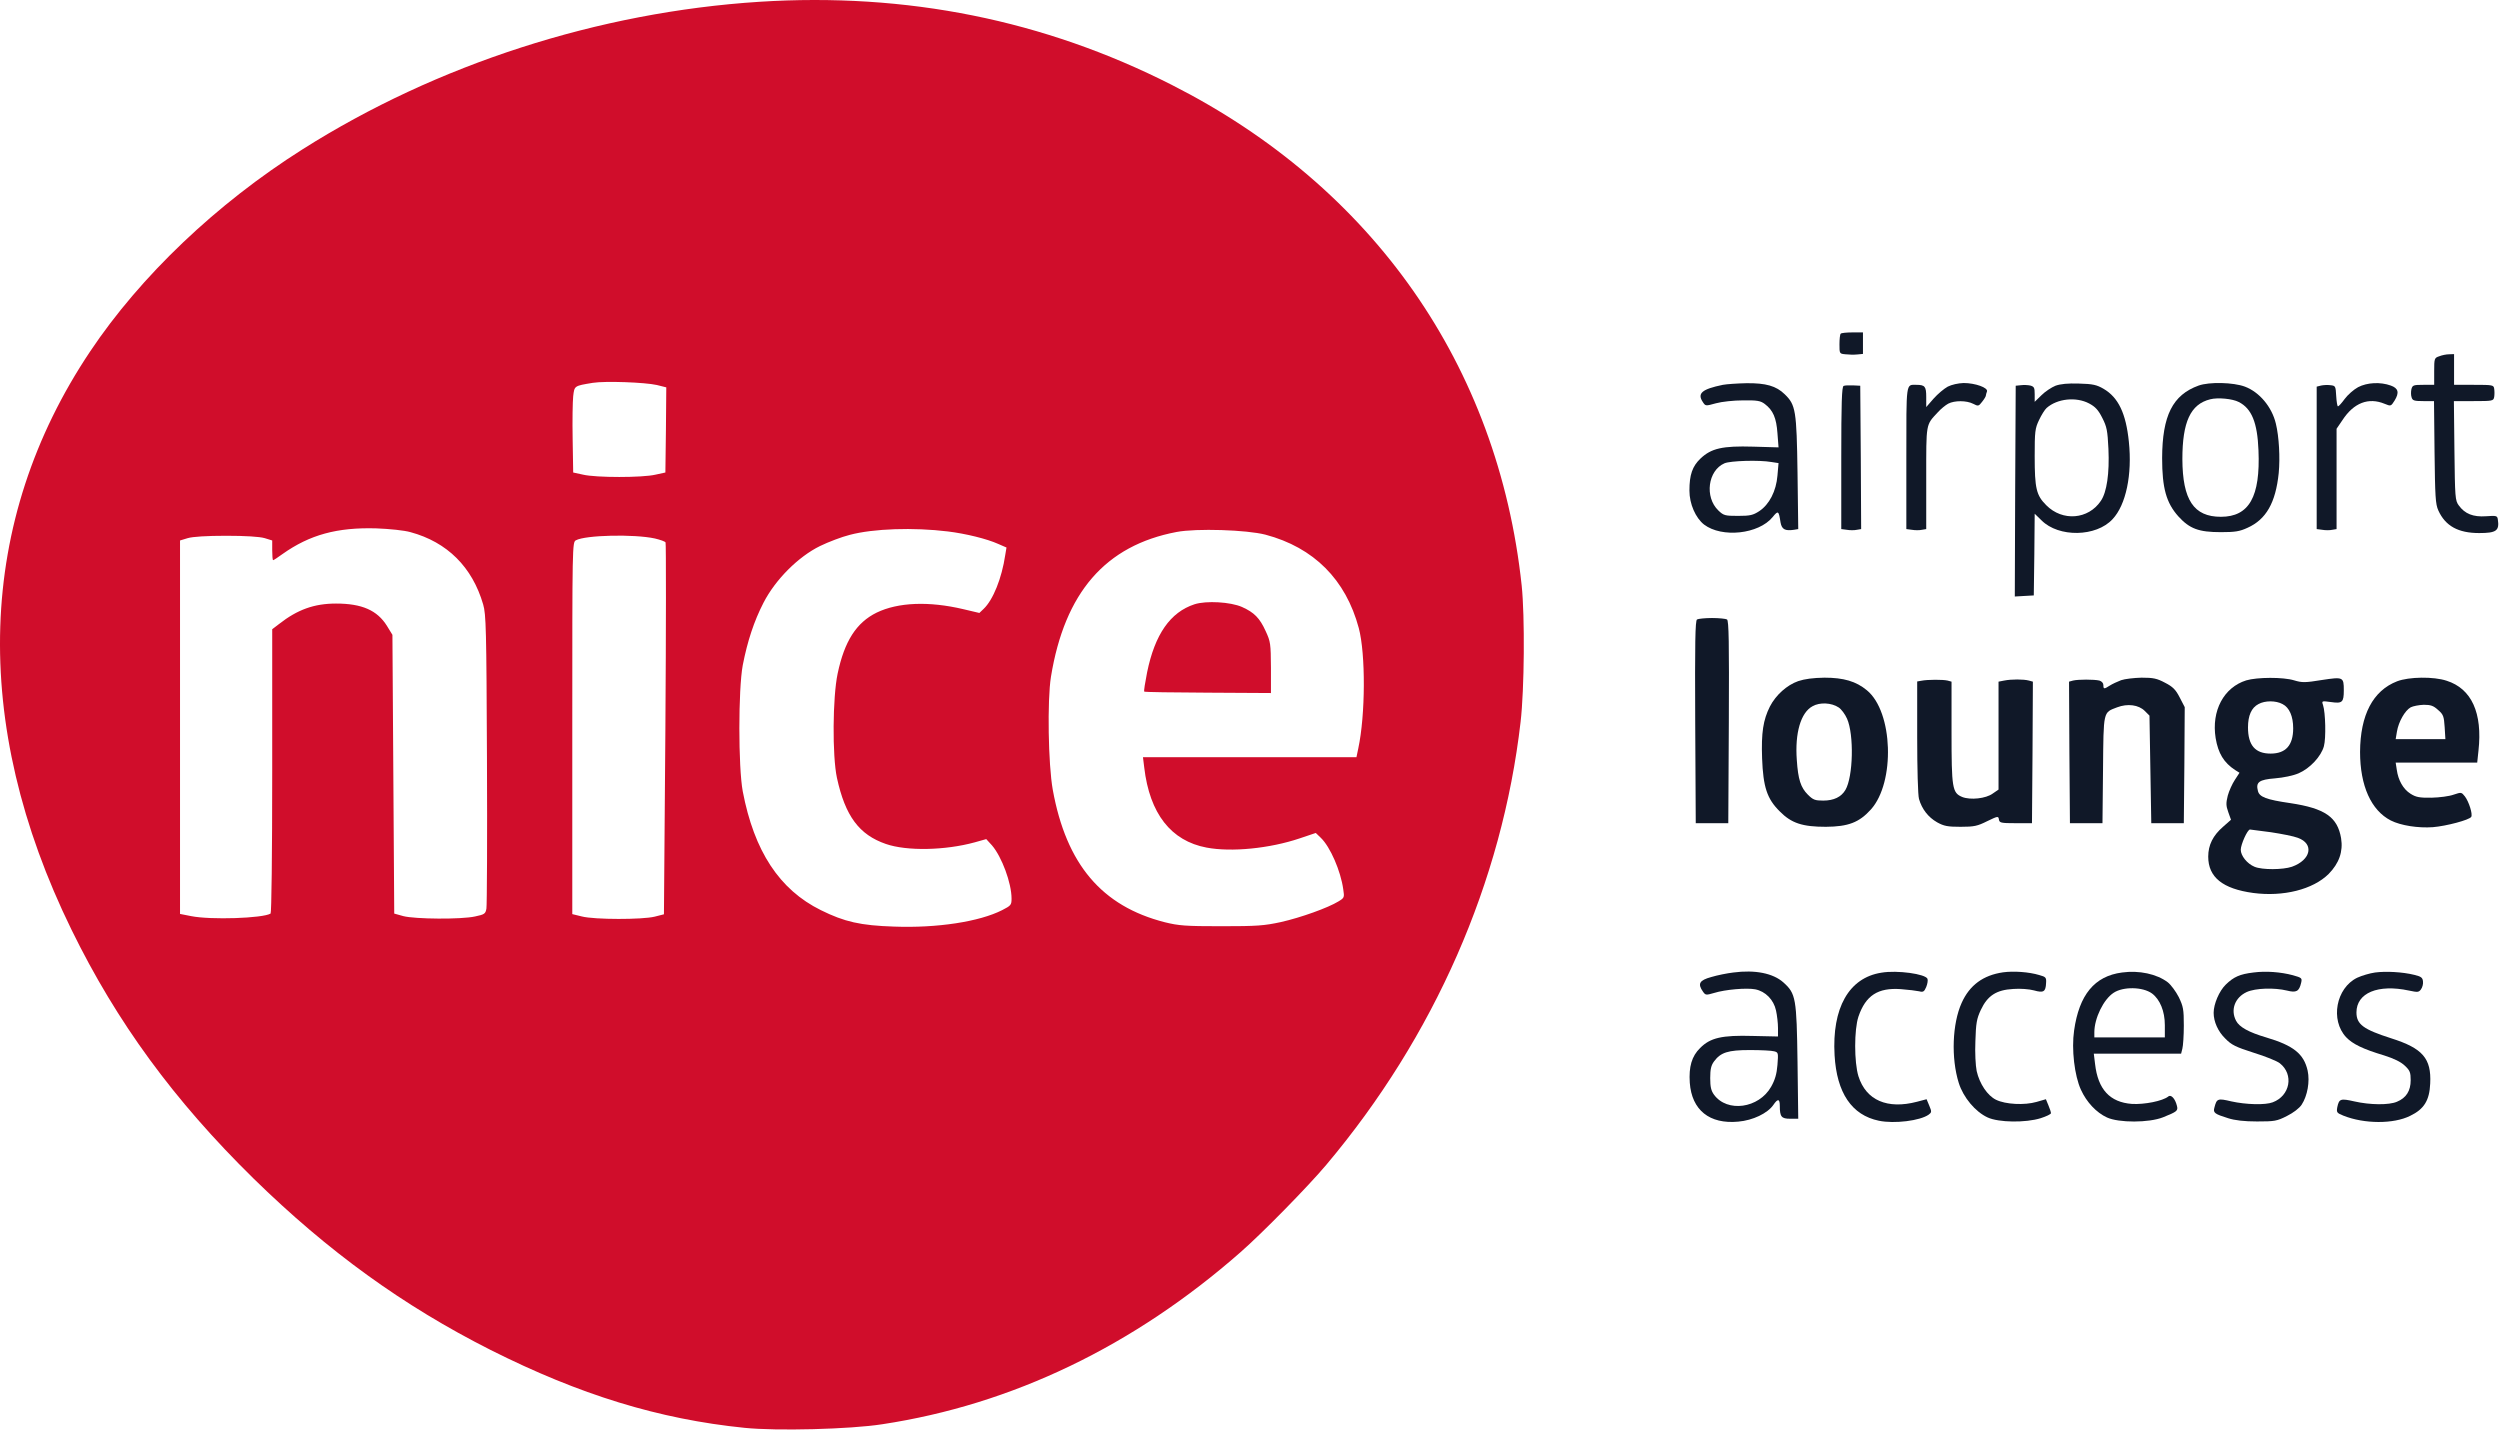 <?xml version="1.0" encoding="UTF-8" standalone="no"?>
<!DOCTYPE svg PUBLIC "-//W3C//DTD SVG 1.1//EN" "http://www.w3.org/Graphics/SVG/1.1/DTD/svg11.dtd">
<svg width="100%" height="100%" viewBox="0 0 1383 791" version="1.1" xmlns="http://www.w3.org/2000/svg" xmlns:xlink="http://www.w3.org/1999/xlink" xml:space="preserve" xmlns:serif="http://www.serif.com/" style="fill-rule:evenodd;clip-rule:evenodd;stroke-linejoin:round;stroke-miterlimit:2;">
    <g transform="matrix(0.1,0,0,-0.1,-8.41,815.889)">
        <path d="M4285,8149C3396,8092 2500,7803 1758,7333C1282,7032 862,6632 583,6215C-45,5277 -81,4161 480,3015C730,2504 1047,2071 1487,1639C1899,1236 2313,936 2798,691C3291,443 3729,308 4204,260C4380,242 4786,252 4965,280C5683,389 6355,712 6947,1232C7068,1338 7320,1595 7421,1715C8019,2425 8394,3280 8496,4165C8517,4346 8520,4749 8502,4920C8372,6136 7680,7125 6565,7690C5860,8048 5099,8201 4285,8149ZM3718,6029L3770,6016L3768,5781L3765,5545L3710,5533C3639,5516 3381,5516 3310,5533L3255,5545L3252,5730C3250,5832 3252,5939 3255,5967C3262,6025 3260,6024 3363,6041C3432,6052 3652,6044 3718,6029ZM2355,5215C2558,5160 2697,5022 2757,4815C2773,4761 2775,4679 2778,3960C2780,3523 2778,3151 2775,3133C2770,3104 2765,3100 2712,3089C2636,3072 2380,3074 2315,3091L2265,3105L2255,4647L2225,4696C2171,4783 2086,4820 1943,4820C1823,4820 1730,4787 1628,4707L1590,4678L1590,3895C1590,3427 1586,3109 1581,3105C1538,3079 1250,3069 1141,3091L1080,3103L1080,5169L1123,5182C1150,5190 1227,5195 1335,5195C1443,5195 1520,5190 1548,5182L1590,5169L1590,5115C1590,5085 1592,5060 1595,5060C1598,5060 1621,5075 1647,5094C1798,5201 1949,5242 2165,5236C2241,5233 2320,5225 2355,5215ZM5327,5219C5426,5207 5544,5178 5606,5150L5652,5130L5645,5088C5626,4960 5578,4840 5525,4790L5502,4768L5413,4789C5222,4834 5052,4827 4934,4770C4822,4715 4756,4613 4718,4433C4690,4301 4688,3977 4714,3856C4760,3644 4837,3541 4985,3490C5100,3450 5312,3454 5476,3499L5540,3517L5572,3482C5626,3419 5680,3274 5680,3188C5680,3153 5677,3149 5628,3124C5502,3060 5268,3024 5030,3033C4845,3039 4756,3059 4625,3124C4396,3237 4256,3450 4193,3781C4168,3916 4168,4344 4193,4479C4219,4612 4255,4722 4308,4825C4374,4953 4500,5079 4620,5138C4667,5161 4741,5189 4785,5200C4916,5235 5139,5242 5327,5219ZM7085,5201C7352,5130 7529,4953 7601,4684C7639,4541 7638,4204 7598,4018L7588,3970L6407,3970L6414,3913C6444,3658 6562,3507 6759,3470C6896,3444 7108,3465 7274,3521L7363,3551L7391,3524C7443,3474 7501,3341 7515,3239C7522,3194 7521,3192 7488,3172C7431,3137 7281,3083 7170,3058C7077,3038 7040,3035 6840,3035C6641,3035 6605,3038 6528,3057C6179,3146 5983,3377 5908,3790C5883,3930 5877,4284 5898,4415C5974,4881 6199,5141 6593,5216C6703,5237 6981,5228 7085,5201ZM3707,5180C3736,5173 3763,5164 3766,5158C3769,5153 3769,4688 3765,4125L3757,3101L3706,3088C3638,3071 3373,3071 3303,3089L3250,3102L3250,4131C3250,5146 3250,5159 3270,5170C3323,5199 3592,5205 3707,5180Z" style="fill:rgb(208,13,43);fill-rule:nonzero;"/>
    </g>
    <g transform="matrix(0.1,0,0,-0.1,-8.41,815.889)">
        <path d="M6692,4816C6558,4772 6473,4650 6430,4440C6419,4384 6411,4335 6414,4333C6416,4330 6575,4328 6767,4327L7115,4325L7115,4465C7114,4597 7113,4609 7086,4667C7053,4740 7022,4771 6955,4801C6892,4829 6757,4837 6692,4816Z" style="fill:rgb(208,13,43);fill-rule:nonzero;"/>
    </g>
    <g transform="matrix(0.1,0,0,-0.1,-8.41,815.889)">
        <path d="M10267,6313C10263,6310 10260,6283 10260,6254C10260,6203 10260,6202 10293,6199C10310,6197 10340,6196 10358,6198L10390,6201L10390,6320L10332,6320C10300,6320 10270,6317 10267,6313Z" style="fill:rgb(16,24,40);fill-rule:nonzero;"/>
    </g>
    <g transform="matrix(0.1,0,0,-0.1,-8.41,815.889)">
        <path d="M13578,6188C13551,6179 13550,6176 13550,6104L13550,6030L13490,6030C13435,6030 13430,6028 13424,6006C13421,5992 13421,5972 13425,5961C13430,5943 13439,5940 13490,5940L13549,5940L13552,5658C13555,5412 13557,5370 13573,5335C13612,5249 13683,5210 13799,5210C13894,5210 13912,5223 13902,5286C13899,5306 13894,5307 13837,5303C13766,5298 13720,5316 13686,5363C13666,5390 13665,5407 13662,5666L13659,5940L13768,5940C13874,5940 13878,5941 13882,5963C13884,5975 13884,5995 13882,6008C13879,6029 13875,6030 13769,6030L13660,6030L13660,6200L13633,6199C13617,6199 13593,6194 13578,6188Z" style="fill:rgb(16,24,40);fill-rule:nonzero;"/>
    </g>
    <g transform="matrix(0.1,0,0,-0.1,-8.41,815.889)">
        <path d="M9615,6030C9499,6006 9472,5983 9504,5935C9519,5912 9519,5912 9577,5928C9609,5937 9676,5944 9727,5944C9805,5945 9823,5942 9847,5924C9893,5889 9911,5847 9917,5762L9923,5684L9783,5688C9613,5693 9551,5679 9491,5622C9446,5579 9430,5532 9430,5445C9430,5371 9464,5294 9511,5257C9610,5182 9813,5204 9890,5298C9921,5336 9924,5335 9934,5269C9941,5230 9959,5221 10008,5228L10032,5232L10028,5543C10023,5889 10018,5919 9957,5978C9910,6024 9853,6040 9746,6039C9696,6038 9637,6034 9615,6030ZM9884,5603L9923,5597L9917,5528C9910,5442 9872,5368 9816,5331C9782,5309 9766,5305 9699,5305C9627,5305 9619,5307 9590,5335C9513,5409 9532,5556 9624,5596C9657,5610 9816,5615 9884,5603Z" style="fill:rgb(16,24,40);fill-rule:nonzero;"/>
    </g>
    <g transform="matrix(0.1,0,0,-0.1,-8.41,815.889)">
        <path d="M10859,6020C10839,6009 10804,5980 10781,5954L10740,5907L10740,5963C10740,6021 10733,6030 10685,6030C10627,6030 10630,6052 10630,5625L10630,5232L10661,5228C10678,5225 10703,5225 10716,5228L10740,5232L10740,5514C10740,5822 10737,5806 10804,5878C10821,5897 10847,5918 10862,5926C10897,5944 10963,5944 11000,5925C11027,5911 11030,5911 11049,5936C11061,5951 11070,5966 11070,5971C11070,5975 11073,5985 11076,5993C11084,6014 11011,6040 10947,6040C10916,6039 10881,6031 10859,6020Z" style="fill:rgb(16,24,40);fill-rule:nonzero;"/>
    </g>
    <g transform="matrix(0.1,0,0,-0.1,-8.41,815.889)">
        <path d="M11455,6025C11433,6016 11398,5993 11378,5973L11340,5936L11340,5978C11340,6014 11337,6020 11316,6026C11303,6029 11279,6030 11264,6028L11235,6025L11232,5442L11230,4859L11282,4862L11335,4865L11338,5091L11340,5317L11378,5280C11473,5185 11680,5188 11771,5287C11845,5366 11880,5533 11861,5715C11845,5872 11803,5960 11721,6008C11683,6030 11662,6035 11585,6037C11523,6039 11483,6035 11455,6025ZM11641,5927C11675,5909 11692,5891 11714,5847C11739,5798 11743,5778 11748,5675C11754,5540 11739,5436 11706,5388C11637,5285 11494,5273 11404,5364C11349,5419 11340,5456 11340,5635C11340,5772 11342,5789 11364,5835C11377,5863 11396,5893 11406,5902C11465,5954 11569,5965 11641,5927Z" style="fill:rgb(16,24,40);fill-rule:nonzero;"/>
    </g>
    <g transform="matrix(0.1,0,0,-0.1,-8.41,815.889)">
        <path d="M12247,6026C12103,5974 12046,5860 12045,5625C12045,5458 12068,5377 12135,5302C12197,5234 12247,5215 12370,5215C12448,5215 12474,5219 12517,5239C12620,5285 12673,5377 12690,5542C12698,5626 12692,5743 12674,5816C12652,5908 12583,5990 12503,6020C12439,6044 12306,6047 12247,6026ZM12469,5935C12540,5899 12572,5822 12578,5668C12589,5410 12526,5300 12370,5300C12220,5300 12158,5393 12157,5619C12157,5825 12202,5923 12311,5950C12353,5961 12435,5953 12469,5935Z" style="fill:rgb(16,24,40);fill-rule:nonzero;"/>
    </g>
    <g transform="matrix(0.1,0,0,-0.1,-8.41,815.889)">
        <path d="M13129,6017C13105,6004 13072,5975 13055,5952C13039,5930 13022,5911 13018,5911C13014,5910 13010,5936 13008,5968C13005,6023 13004,6025 12976,6028C12961,6030 12937,6029 12924,6026L12900,6020L12900,5232L12931,5228C12948,5225 12973,5225 12986,5228L13010,5232L13010,5787L13042,5834C13105,5931 13187,5962 13276,5925C13310,5911 13311,5911 13331,5943C13358,5987 13352,6011 13310,6026C13252,6047 13179,6043 13129,6017Z" style="fill:rgb(16,24,40);fill-rule:nonzero;"/>
    </g>
    <g transform="matrix(0.1,0,0,-0.1,-8.41,815.889)">
        <path d="M10283,6024C10273,6020 10270,5930 10270,5625L10270,5232L10301,5228C10318,5225 10343,5225 10356,5228L10380,5232L10378,5629L10375,6025L10335,6027C10313,6028 10289,6027 10283,6024Z" style="fill:rgb(16,24,40);fill-rule:nonzero;"/>
    </g>
    <g transform="matrix(0.1,0,0,-0.1,-8.41,815.889)">
        <path d="M9472,4732C9462,4725 9460,4605 9462,4164L9465,3605L9645,3605L9648,4164C9650,4605 9648,4725 9638,4732C9631,4736 9594,4740 9555,4740C9517,4740 9479,4736 9472,4732Z" style="fill:rgb(16,24,40);fill-rule:nonzero;"/>
    </g>
    <g transform="matrix(0.1,0,0,-0.1,-8.41,815.889)">
        <path d="M10032,4391C9969,4369 9908,4314 9875,4250C9838,4176 9827,4106 9832,3964C9838,3805 9859,3740 9930,3670C9994,3605 10055,3585 10185,3585C10309,3586 10369,3609 10434,3681C10569,3831 10557,4221 10412,4340C10352,4390 10283,4410 10177,4410C10114,4409 10068,4403 10032,4391ZM10256,4245C10270,4236 10291,4208 10302,4183C10341,4095 10336,3862 10293,3789C10270,3750 10229,3730 10170,3730C10125,3730 10114,3734 10085,3763C10046,3802 10031,3847 10024,3955C10013,4104 10046,4217 10111,4252C10151,4275 10216,4272 10256,4245Z" style="fill:rgb(16,24,40);fill-rule:nonzero;"/>
    </g>
    <g transform="matrix(0.1,0,0,-0.1,-8.41,815.889)">
        <path d="M11818,4396C11797,4388 11769,4375 11755,4366C11724,4346 11720,4346 11720,4369C11720,4380 11711,4390 11698,4394C11668,4401 11581,4401 11552,4394L11530,4388L11532,3996L11535,3605L11715,3605L11718,3899C11721,4230 11718,4216 11796,4246C11854,4268 11915,4260 11949,4226L11975,4200L11980,3902L11985,3605L12165,3605L12168,3926L12170,4247L12142,4301C12120,4344 12104,4360 12061,4382C12016,4406 11996,4410 11931,4410C11889,4409 11838,4403 11818,4396Z" style="fill:rgb(16,24,40);fill-rule:nonzero;"/>
    </g>
    <g transform="matrix(0.1,0,0,-0.1,-8.41,815.889)">
        <path d="M12510,4395C12386,4356 12317,4227 12341,4076C12355,3992 12386,3940 12449,3899L12473,3884L12447,3844C12433,3823 12415,3783 12408,3757C12398,3716 12398,3702 12411,3666L12426,3624L12383,3586C12326,3537 12300,3484 12300,3420C12300,3306 12380,3242 12549,3219C12715,3197 12879,3238 12966,3324C13024,3383 13047,3448 13035,3522C13015,3639 12946,3687 12754,3716C12622,3735 12583,3750 12575,3783C12562,3832 12581,3846 12669,3853C12717,3857 12770,3868 12800,3881C12863,3908 12925,3975 12940,4031C12952,4075 12949,4216 12935,4259C12927,4282 12928,4282 12980,4275C13042,4266 13050,4274 13050,4340C13050,4414 13047,4415 12928,4397C12836,4382 12819,4382 12776,4395C12715,4414 12570,4413 12510,4395ZM12711,4264C12749,4245 12770,4196 12770,4130C12770,4036 12729,3990 12645,3990C12560,3990 12520,4036 12520,4135C12520,4200 12539,4244 12578,4264C12614,4284 12674,4284 12711,4264ZM12647,3555C12706,3546 12773,3533 12796,3524C12887,3491 12869,3402 12763,3364C12713,3347 12598,3346 12556,3364C12515,3381 12480,3425 12480,3458C12480,3487 12517,3570 12531,3570C12535,3570 12588,3563 12647,3555Z" style="fill:rgb(16,24,40);fill-rule:nonzero;"/>
    </g>
    <g transform="matrix(0.1,0,0,-0.1,-8.41,815.889)">
        <path d="M13345,4390C13211,4338 13141,4204 13140,3999C13140,3812 13201,3676 13310,3620C13365,3592 13462,3577 13543,3583C13617,3589 13745,3623 13755,3640C13764,3655 13742,3724 13720,3753C13701,3777 13700,3777 13658,3763C13634,3754 13579,3747 13535,3746C13468,3745 13449,3749 13419,3768C13379,3793 13351,3842 13343,3901L13337,3940L13788,3940L13795,4006C13818,4215 13757,4349 13619,4393C13547,4417 13410,4415 13345,4390ZM13572,4231C13601,4206 13604,4196 13608,4136L13612,4070L13337,4070L13344,4112C13353,4166 13388,4228 13420,4246C13434,4253 13466,4259 13492,4260C13531,4260 13546,4255 13572,4231Z" style="fill:rgb(16,24,40);fill-rule:nonzero;"/>
    </g>
    <g transform="matrix(0.1,0,0,-0.1,-8.41,815.889)">
        <path d="M10713,4393L10690,4389L10690,4082C10690,3907 10694,3759 10700,3739C10716,3683 10751,3638 10800,3610C10838,3589 10858,3585 10930,3585C11005,3585 11023,3589 11077,3616C11137,3645 11139,3645 11142,3626C11145,3607 11152,3605 11235,3605L11325,3605L11328,3996L11330,4388L11308,4394C11278,4402 11211,4402 11171,4394L11140,4388L11140,3791L11108,3769C11070,3741 10984,3732 10939,3750C10884,3773 10880,3798 10880,4109L10880,4388L10858,4394C10833,4400 10748,4400 10713,4393Z" style="fill:rgb(16,24,40);fill-rule:nonzero;"/>
    </g>
    <g transform="matrix(0.1,0,0,-0.1,-8.41,815.889)">
        <path d="M9673,2779C9639,2775 9584,2764 9551,2754C9485,2736 9474,2717 9505,2673C9519,2653 9522,2653 9567,2666C9628,2685 9746,2695 9794,2686C9850,2675 9896,2629 9909,2569C9915,2542 9920,2498 9920,2472L9920,2425L9781,2428C9610,2433 9545,2418 9489,2361C9443,2316 9426,2258 9432,2169C9443,2018 9541,1939 9700,1954C9781,1961 9862,2000 9894,2046C9919,2083 9930,2081 9930,2041C9930,1981 9939,1970 9987,1970L10032,1970L10028,2283C10023,2637 10019,2662 9950,2724C9893,2775 9793,2795 9673,2779ZM9899,2343C9922,2337 9922,2334 9917,2268C9913,2217 9903,2184 9882,2147C9814,2027 9639,2003 9566,2103C9550,2125 9545,2146 9545,2195C9545,2244 9550,2265 9566,2287C9603,2337 9643,2350 9765,2350C9826,2350 9886,2347 9899,2343Z" style="fill:rgb(16,24,40);fill-rule:nonzero;"/>
    </g>
    <g transform="matrix(0.1,0,0,-0.1,-8.41,815.889)">
        <path d="M10492,2778C10312,2750 10218,2583 10233,2321C10245,2113 10328,1990 10478,1959C10564,1941 10707,1959 10754,1993C10770,2005 10771,2009 10757,2042L10742,2078L10689,2064C10525,2021 10407,2072 10365,2205C10341,2283 10341,2463 10365,2535C10405,2652 10473,2696 10599,2687C10641,2684 10687,2678 10701,2675C10723,2669 10729,2673 10740,2699C10747,2716 10750,2736 10747,2744C10736,2771 10580,2793 10492,2778Z" style="fill:rgb(16,24,40);fill-rule:nonzero;"/>
    </g>
    <g transform="matrix(0.1,0,0,-0.1,-8.41,815.889)">
        <path d="M11165,2780C11055,2764 10980,2709 10936,2611C10884,2496 10877,2305 10920,2168C10945,2088 11012,2008 11080,1977C11141,1949 11290,1947 11373,1973C11404,1983 11430,1995 11430,2001C11430,2006 11424,2026 11416,2044L11402,2078L11350,2063C11284,2044 11179,2049 11126,2075C11079,2098 11035,2163 11019,2234C11013,2264 11009,2335 11012,2400C11015,2498 11019,2523 11042,2572C11079,2651 11128,2683 11222,2688C11260,2691 11311,2687 11336,2680C11389,2665 11401,2672 11403,2721C11405,2751 11402,2755 11365,2765C11309,2782 11224,2788 11165,2780Z" style="fill:rgb(16,24,40);fill-rule:nonzero;"/>
    </g>
    <g transform="matrix(0.1,0,0,-0.1,-8.41,815.889)">
        <path d="M11823,2779C11671,2759 11586,2656 11558,2458C11543,2355 11560,2208 11596,2130C11627,2062 11681,2004 11740,1977C11805,1947 11972,1947 12050,1978C12127,2009 12134,2014 12127,2041C12117,2082 12094,2106 12079,2093C12048,2068 11947,2048 11878,2052C11756,2061 11690,2132 11674,2273L11667,2330L12150,2330L12157,2358C12161,2373 12165,2430 12165,2485C12165,2575 12162,2591 12137,2643C12121,2674 12094,2711 12076,2725C12015,2771 11918,2792 11823,2779ZM11989,2663C12033,2630 12060,2565 12060,2488L12060,2420L11670,2420L11670,2448C11670,2526 11721,2631 11777,2667C11830,2702 11938,2700 11989,2663Z" style="fill:rgb(16,24,40);fill-rule:nonzero;"/>
    </g>
    <g transform="matrix(0.1,0,0,-0.1,-8.41,815.889)">
        <path d="M12550,2779C12475,2770 12441,2755 12397,2712C12361,2677 12330,2605 12330,2556C12330,2507 12354,2453 12394,2414C12429,2378 12452,2367 12552,2335C12617,2315 12681,2289 12696,2277C12775,2215 12753,2097 12657,2061C12616,2045 12509,2048 12428,2066C12352,2084 12347,2082 12334,2031C12326,2003 12336,1996 12410,1973C12447,1961 12499,1955 12570,1955C12667,1955 12680,1957 12735,1985C12771,2003 12804,2028 12817,2048C12849,2097 12863,2176 12850,2236C12829,2329 12772,2375 12620,2420C12525,2448 12472,2477 12454,2512C12422,2573 12448,2641 12513,2671C12562,2693 12666,2696 12736,2679C12787,2666 12803,2674 12814,2722C12820,2748 12818,2750 12768,2764C12700,2782 12619,2788 12550,2779Z" style="fill:rgb(16,24,40);fill-rule:nonzero;"/>
    </g>
    <g transform="matrix(0.1,0,0,-0.1,-8.41,815.889)">
        <path d="M13223,2779C13194,2775 13150,2762 13124,2750C13007,2693 12974,2516 13063,2421C13099,2383 13157,2355 13274,2320C13327,2303 13365,2285 13387,2264C13416,2237 13420,2226 13420,2183C13420,2124 13395,2085 13344,2064C13300,2045 13195,2046 13108,2066C13032,2083 13024,2081 13014,2034C13009,2005 13011,2002 13048,1987C13163,1941 13325,1940 13417,1986C13494,2023 13524,2071 13528,2165C13535,2304 13486,2360 13312,2415C13159,2464 13120,2492 13120,2558C13120,2666 13239,2716 13411,2679C13458,2669 13465,2669 13477,2686C13485,2697 13490,2716 13488,2730C13486,2751 13477,2757 13440,2766C13375,2782 13283,2787 13223,2779Z" style="fill:rgb(16,24,40);fill-rule:nonzero;"/>
    </g>
</svg>
